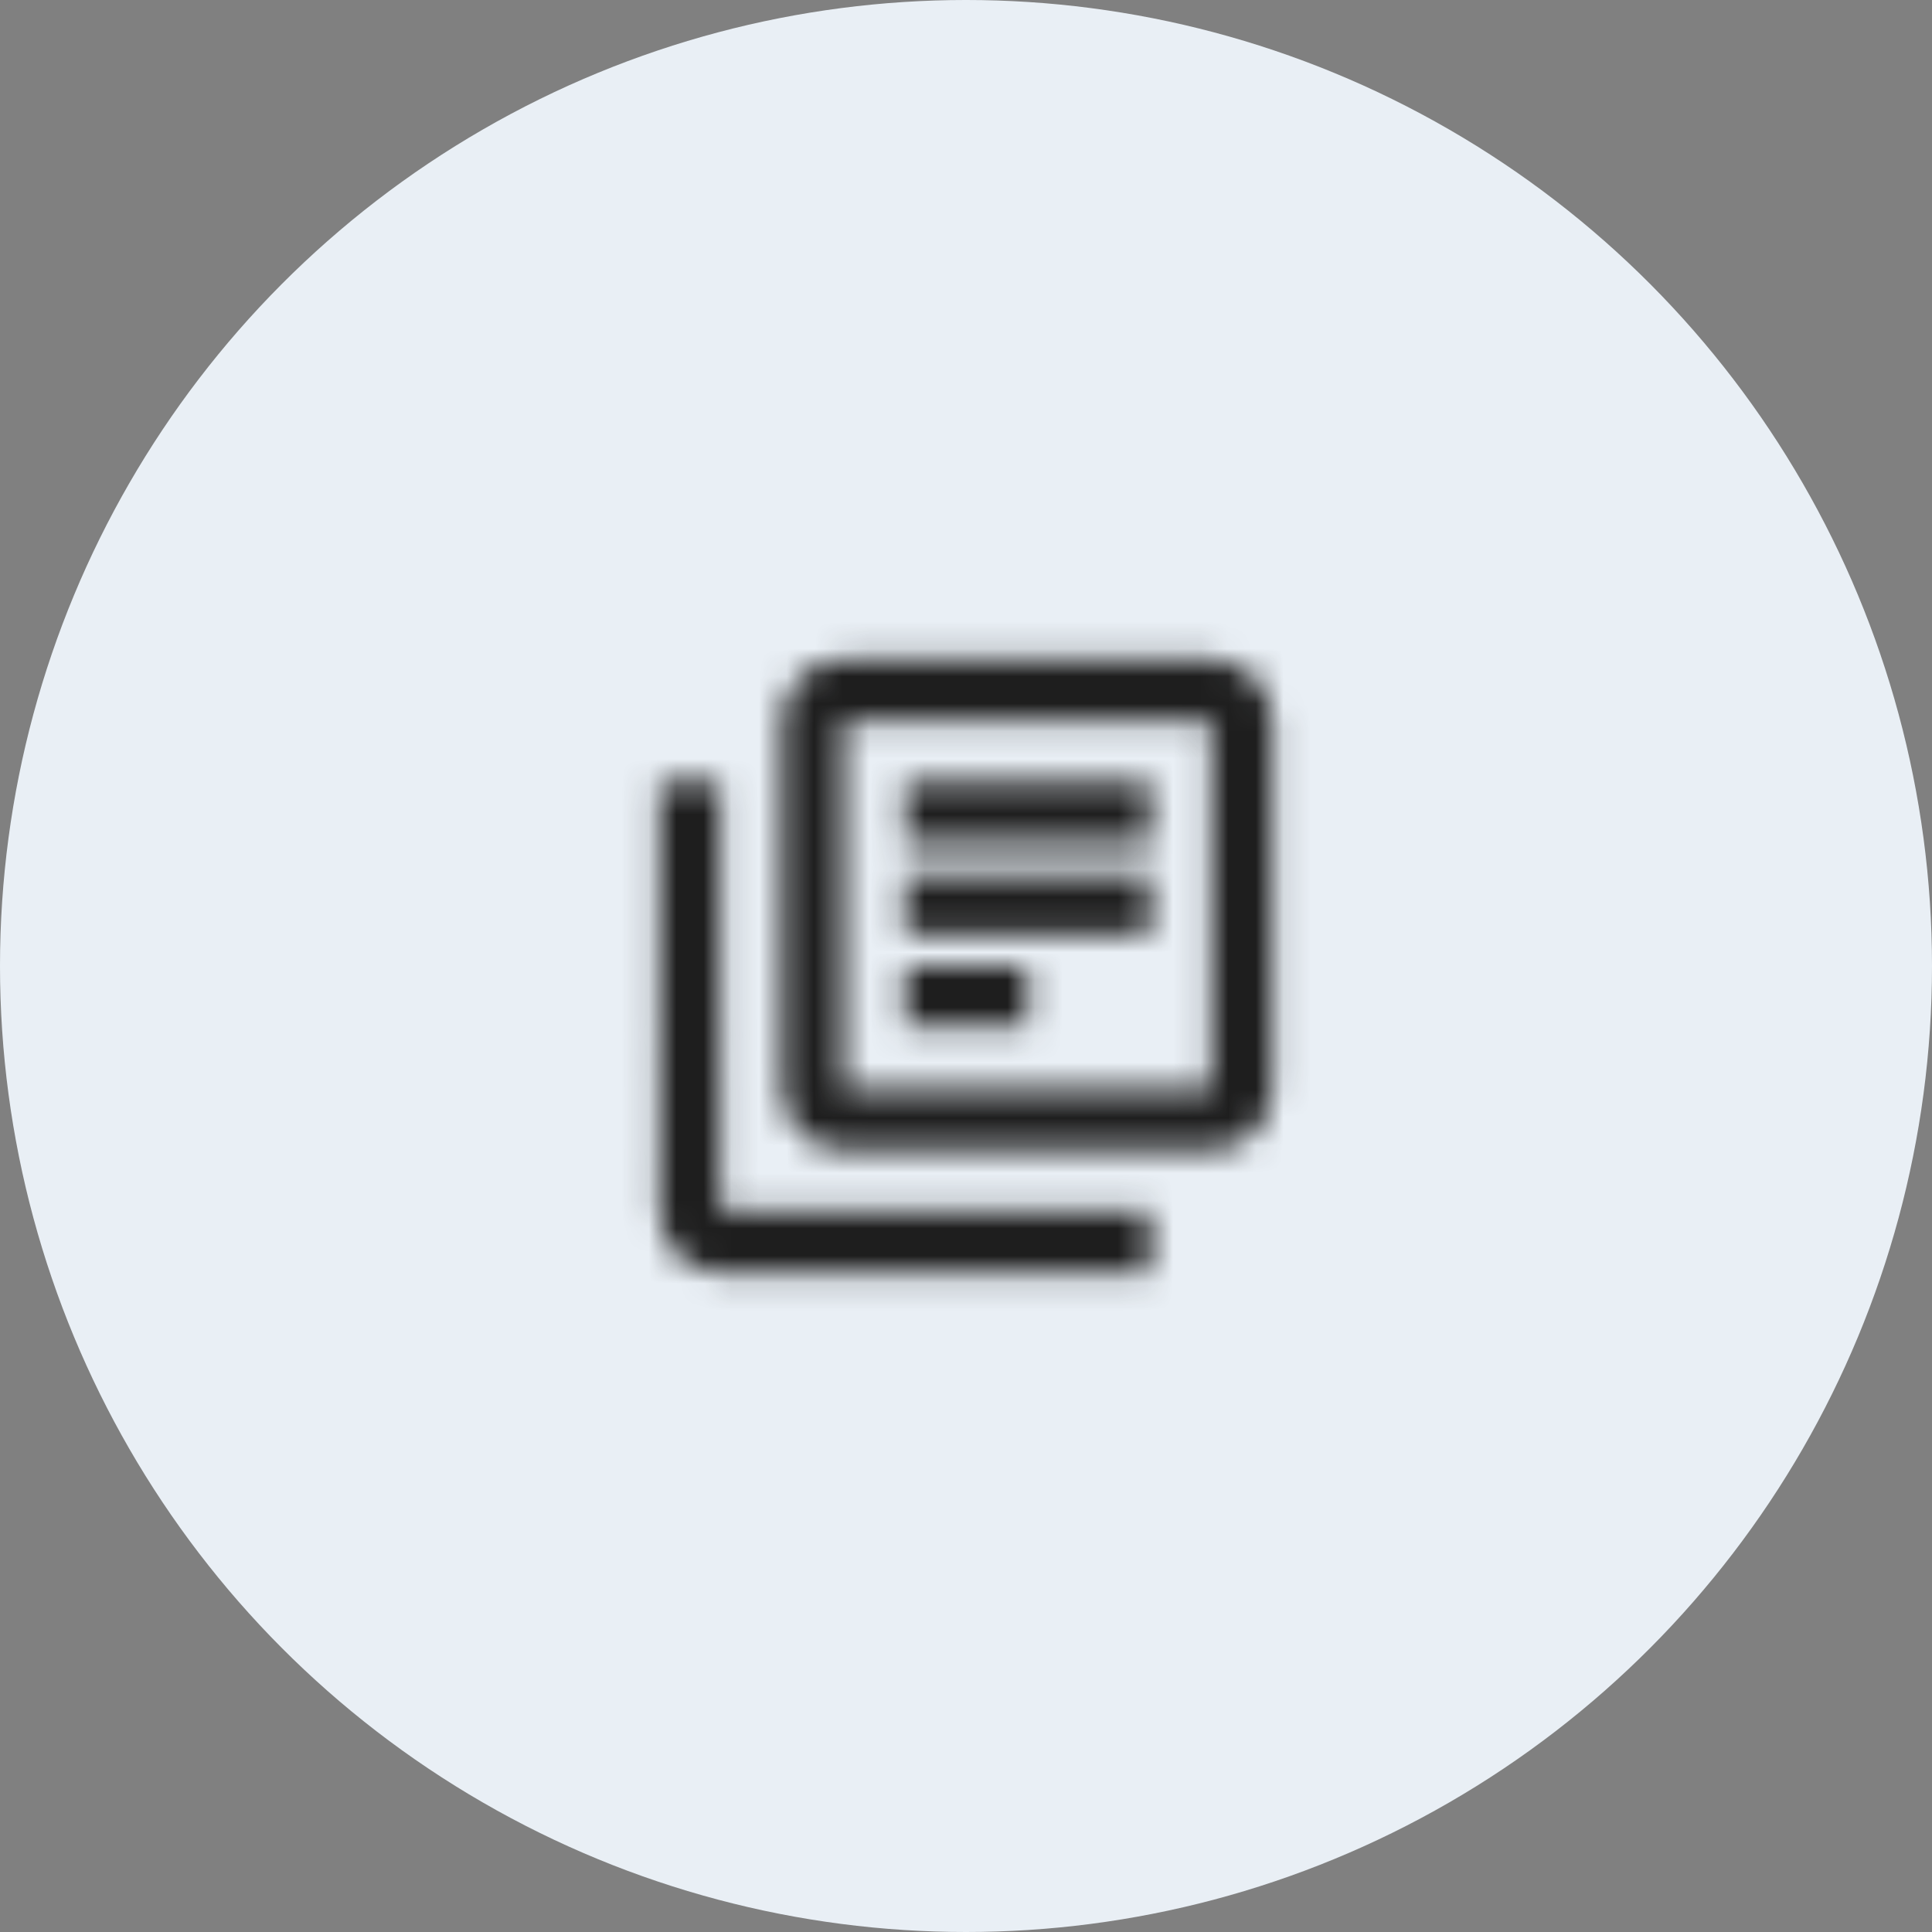 <svg xmlns="http://www.w3.org/2000/svg" width="70" height="70" fill="none"><rect width="100%" height="100%" fill="#808080" stroke="none"/><circle cx="35" cy="35" r="35" fill="#E9EFF5"/><mask id="a" width="24" height="24" x="23" y="23" mask-type="alpha" maskUnits="userSpaceOnUse"><path fill="#fff" fill-rule="evenodd" d="M30.56 23.89h13.33c1.22 0 2.22 1 2.22 2.22v13.33c0 1.23-1 2.23-2.22 2.23H30.56c-1.23 0-2.23-1-2.23-2.23V26.11c0-1.22 1-2.22 2.23-2.22zm-6.67 4.44h2.22V43.9h15.56v2.22H26.1c-1.22 0-2.22-1-2.22-2.22V28.33zm6.67 11.11V26.11h13.33v13.33H30.56zm11.1-7.77h-8.88v2.22h8.89v-2.22zM32.79 35h4.44v2.22h-4.44V35zm8.89-6.67h-8.9v2.23h8.9v-2.23z" clip-rule="evenodd"/></mask><g mask="url(#a)"><path fill="#1E1E1E" d="M21.67 21.67h26.67v26.67H21.67z"/></g></svg>